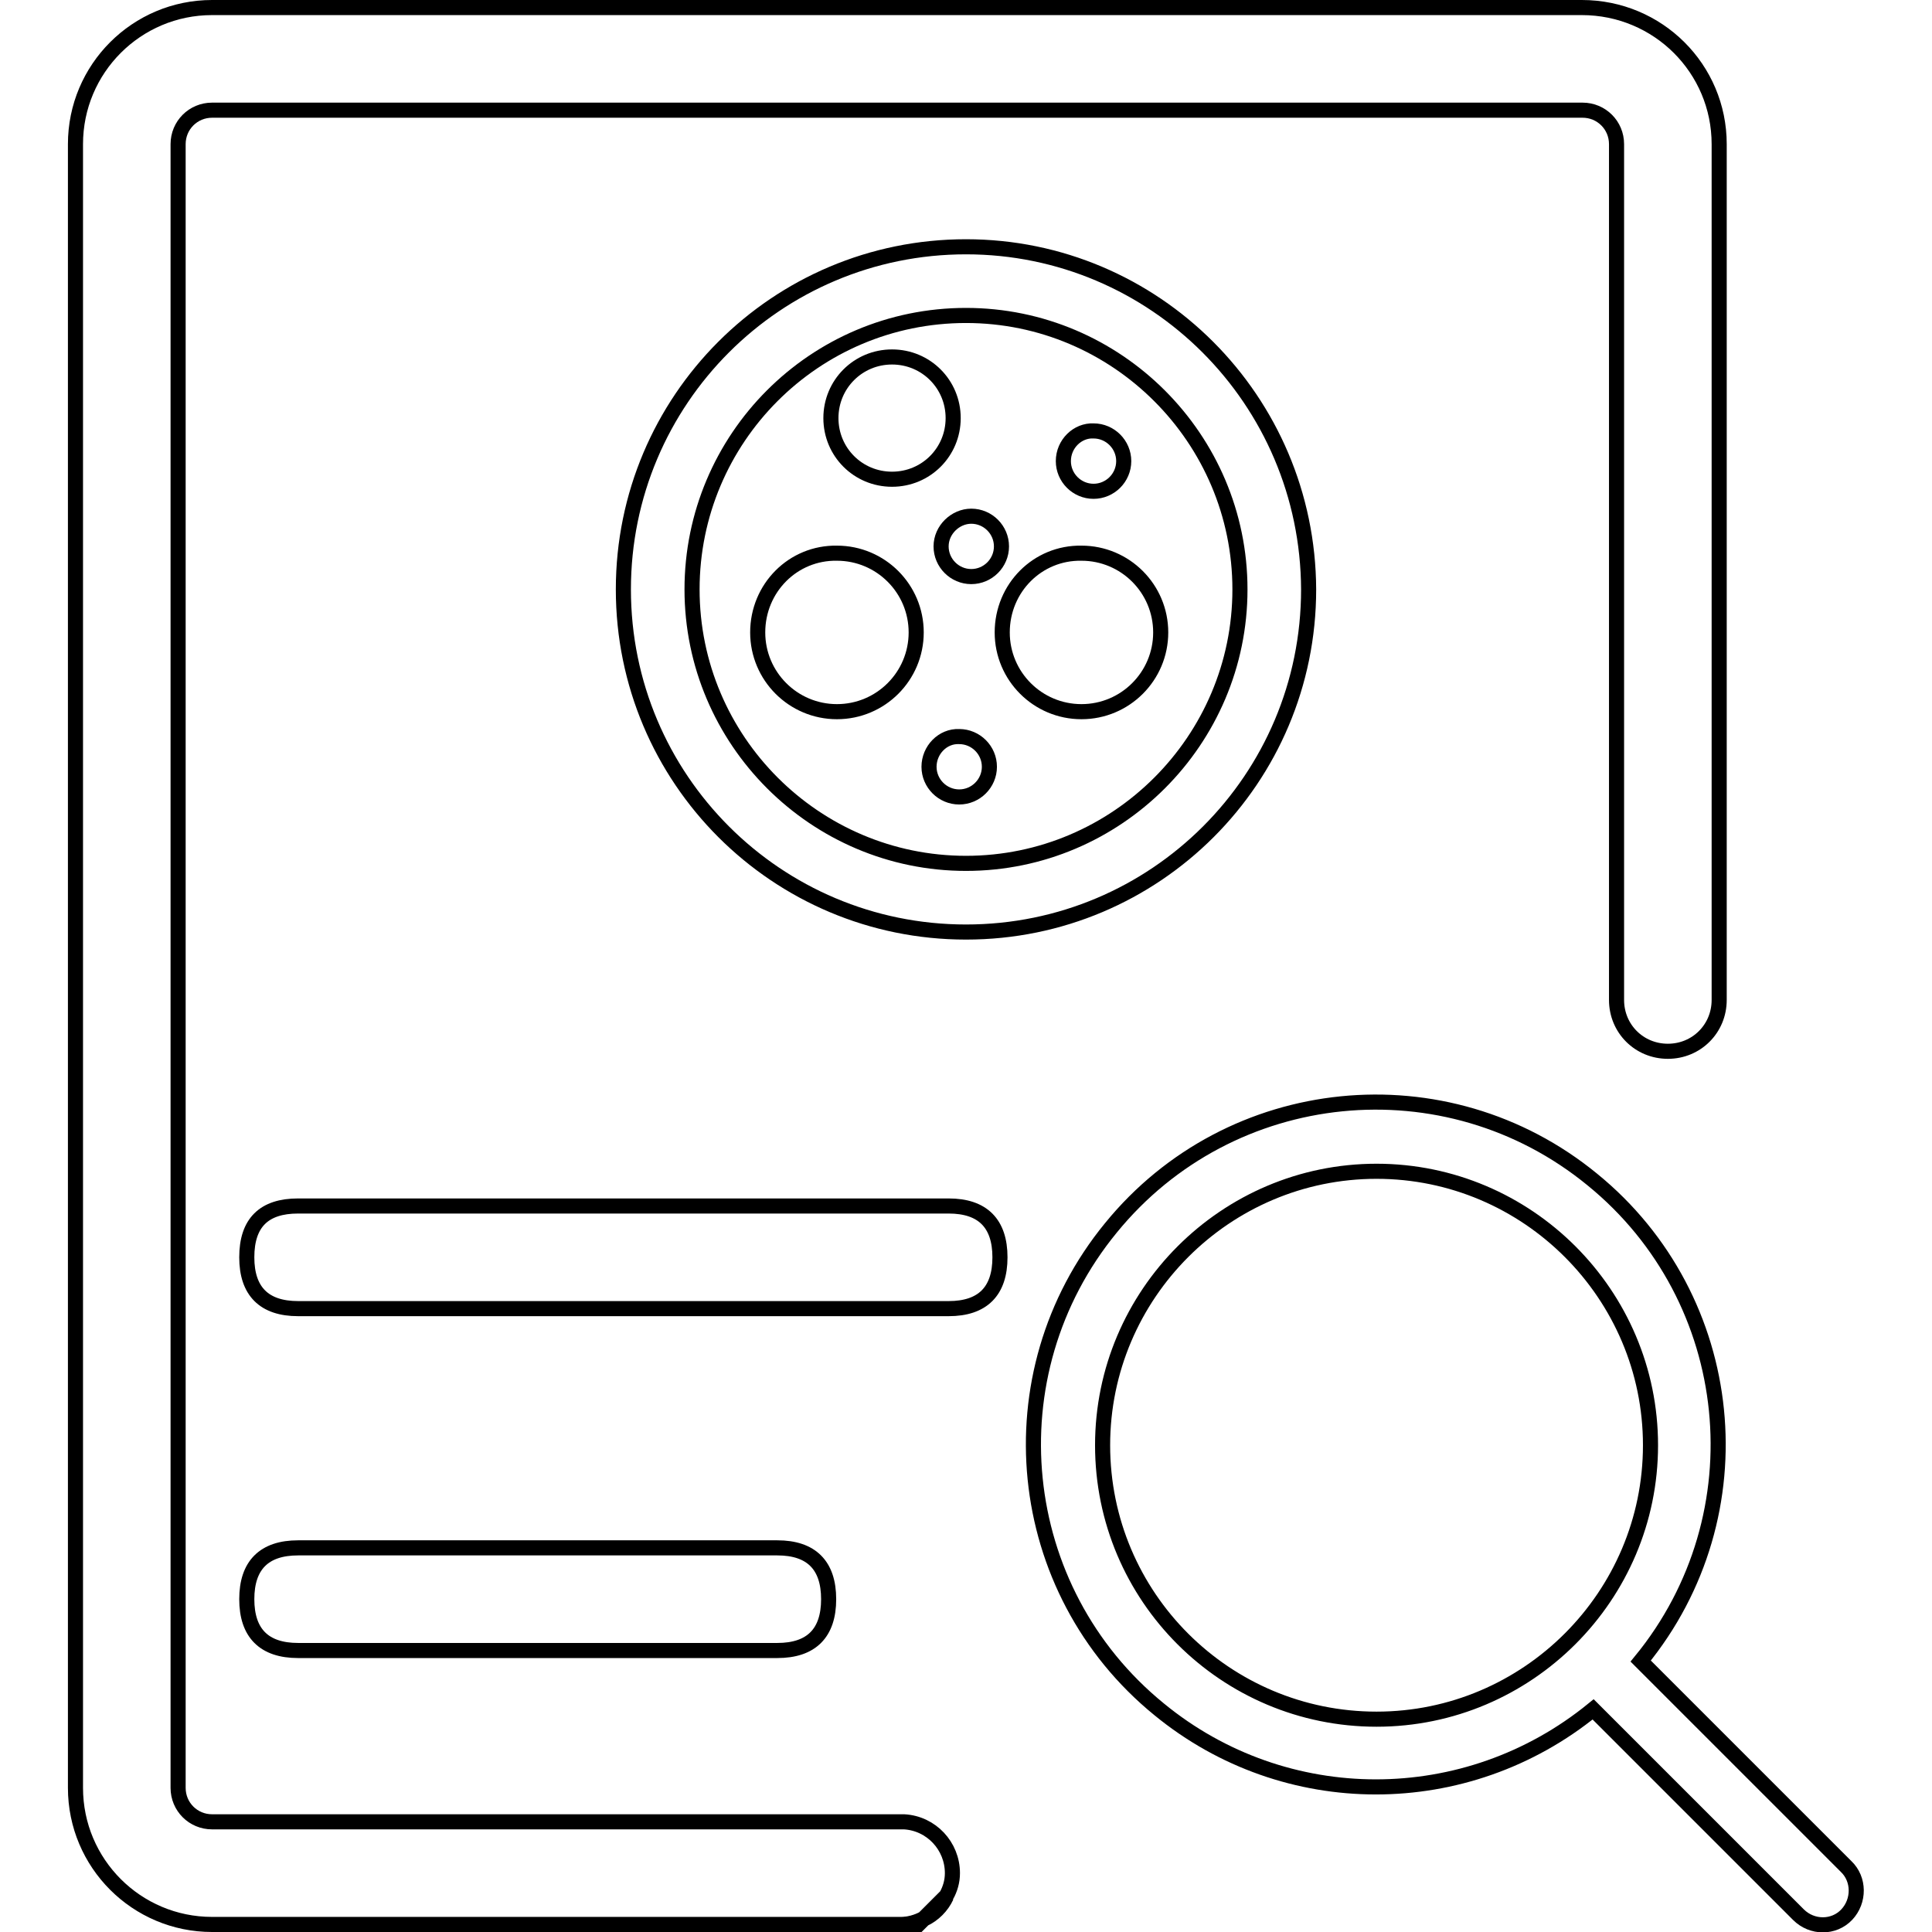 <?xml version="1.0" encoding="utf-8"?>
<!-- Svg Vector Icons : http://www.onlinewebfonts.com/icon -->
<!DOCTYPE svg PUBLIC "-//W3C//DTD SVG 1.1//EN" "http://www.w3.org/Graphics/SVG/1.1/DTD/svg11.dtd">
<svg version="1.1" xmlns="http://www.w3.org/2000/svg" xmlns:xlink="http://www.w3.org/1999/xlink" x="0px" y="0px" viewBox="0 0 256 256" enable-background="new 0 0 256 256" xml:space="preserve">
<g> <path stroke-width="2" fill-opacity="0" stroke="#000000"  d="M122.4,254.3l-0.8,0.8h-2.3C120.4,255,121.5,254.8,122.4,254.3z M125.4,251.3c-0.6,1.3-1.7,2.4-3,3 L125.4,251.3z"/> <path stroke-width="2" fill-opacity="0" stroke="#000000"  d="M227.8,19.1v113.4c0,3.8-3,6.8-6.8,6.8s-6.8-3-6.8-6.8V19.1c0-2.5-2-4.5-4.5-4.5H28.1c-2.5,0-4.5,2-4.5,4.5 v217.8c0,2.5,2,4.5,4.5,4.5h91.7c3.6,0.2,6.4,3.2,6.4,6.8c0,1.1-0.3,2.1-0.8,3l-3,3c-0.9,0.5-2,0.8-3,0.8H28.1 c-10,0-18.1-8.1-18.1-18.1V19.1C10,9.1,18.1,1,28.1,1h181.5C219.7,1,227.8,9.1,227.8,19.1z"/> <path stroke-width="2" fill-opacity="0" stroke="#000000"  d="M128,41.8c20,0,36.3,16.3,36.3,36.3S148,114.4,128,114.4c-20,0-36.3-16.3-36.3-36.3S107.9,41.8,128,41.8  M128,32.7c-25.1,0-45.4,20.3-45.4,45.4c0,25.1,20.3,45.4,45.4,45.4c25.1,0,45.4-20.3,45.4-45.4C173.3,53,153,32.7,128,32.7z"/> <path stroke-width="2" fill-opacity="0" stroke="#000000"  d="M110.1,55.4c0,4.5,3.6,8.1,8.1,8.1s8.1-3.6,8.1-8.1c0-4.5-3.6-8.1-8.1-8.1S110.1,50.9,110.1,55.4z"/> <path stroke-width="2" fill-opacity="0" stroke="#000000"  d="M140.9,61.1c0,2.2,1.8,4,4,4c2.2,0,4-1.8,4-4c0,0,0,0,0,0c0-2.2-1.8-4-4-4C142.8,57,140.9,58.8,140.9,61.1 C140.9,61.1,140.9,61.1,140.9,61.1z"/> <path stroke-width="2" fill-opacity="0" stroke="#000000"  d="M124.7,72.4c0,2.2,1.8,4,4,4c2.2,0,4-1.8,4-4c0,0,0,0,0,0c0-2.2-1.8-4-4-4 C126.6,68.4,124.7,70.2,124.7,72.4C124.7,72.4,124.7,72.4,124.7,72.4z"/> <path stroke-width="2" fill-opacity="0" stroke="#000000"  d="M123.1,101.6c0,2.2,1.8,4,4,4c2.2,0,4-1.8,4-4c0,0,0,0,0,0c0-2.2-1.8-4-4-4 C124.9,97.5,123.1,99.4,123.1,101.6C123.1,101.6,123.1,101.6,123.1,101.6z"/> <path stroke-width="2" fill-opacity="0" stroke="#000000"  d="M132.8,83.8c0,5.8,4.7,10.5,10.5,10.5c5.8,0,10.5-4.7,10.5-10.5c0,0,0,0,0,0c0-5.8-4.7-10.5-10.5-10.5 C137.5,73.2,132.8,77.9,132.8,83.8C132.8,83.8,132.8,83.8,132.8,83.8z"/> <path stroke-width="2" fill-opacity="0" stroke="#000000"  d="M100.4,83.8c0,5.8,4.7,10.5,10.5,10.5c5.8,0,10.5-4.7,10.5-10.5c0,0,0,0,0,0c0-5.8-4.7-10.5-10.5-10.5 C105.1,73.2,100.4,77.9,100.4,83.8C100.4,83.8,100.4,83.8,100.4,83.8z"/> <path stroke-width="2" fill-opacity="0" stroke="#000000"  d="M39.5,159.8h86.2c4.5,0,6.8,2.3,6.8,6.8l0,0c0,4.5-2.3,6.8-6.8,6.8H39.5c-4.5,0-6.8-2.3-6.8-6.8l0,0 C32.7,162,35,159.8,39.5,159.8z"/> <path stroke-width="2" fill-opacity="0" stroke="#000000"  d="M39.5,205.1H103c4.5,0,6.8,2.3,6.8,6.8l0,0c0,4.5-2.3,6.8-6.8,6.8H39.5c-4.5,0-6.8-2.3-6.8-6.8l0,0 C32.7,207.4,35,205.1,39.5,205.1z"/> <path stroke-width="2" fill-opacity="0" stroke="#000000"  d="M244.6,247.3l-27.2-27.2c15.9-19.4,13-48-6.4-63.8c-19.4-15.9-48-13-63.8,6.4c-15.9,19.4-13,48,6.4,63.8 c16.7,13.7,40.7,13.7,57.5,0l27.2,27.2c1.8,1.8,4.7,1.8,6.4,0C246.4,251.9,246.4,249,244.6,247.3L244.6,247.3z M146.1,191.5 c0-20,16.3-36.3,36.3-36.3c20,0,36.3,16.3,36.3,36.3c0,20-16.3,36.3-36.3,36.3C162.4,227.8,146.1,211.6,146.1,191.5z"/></g>
</svg>